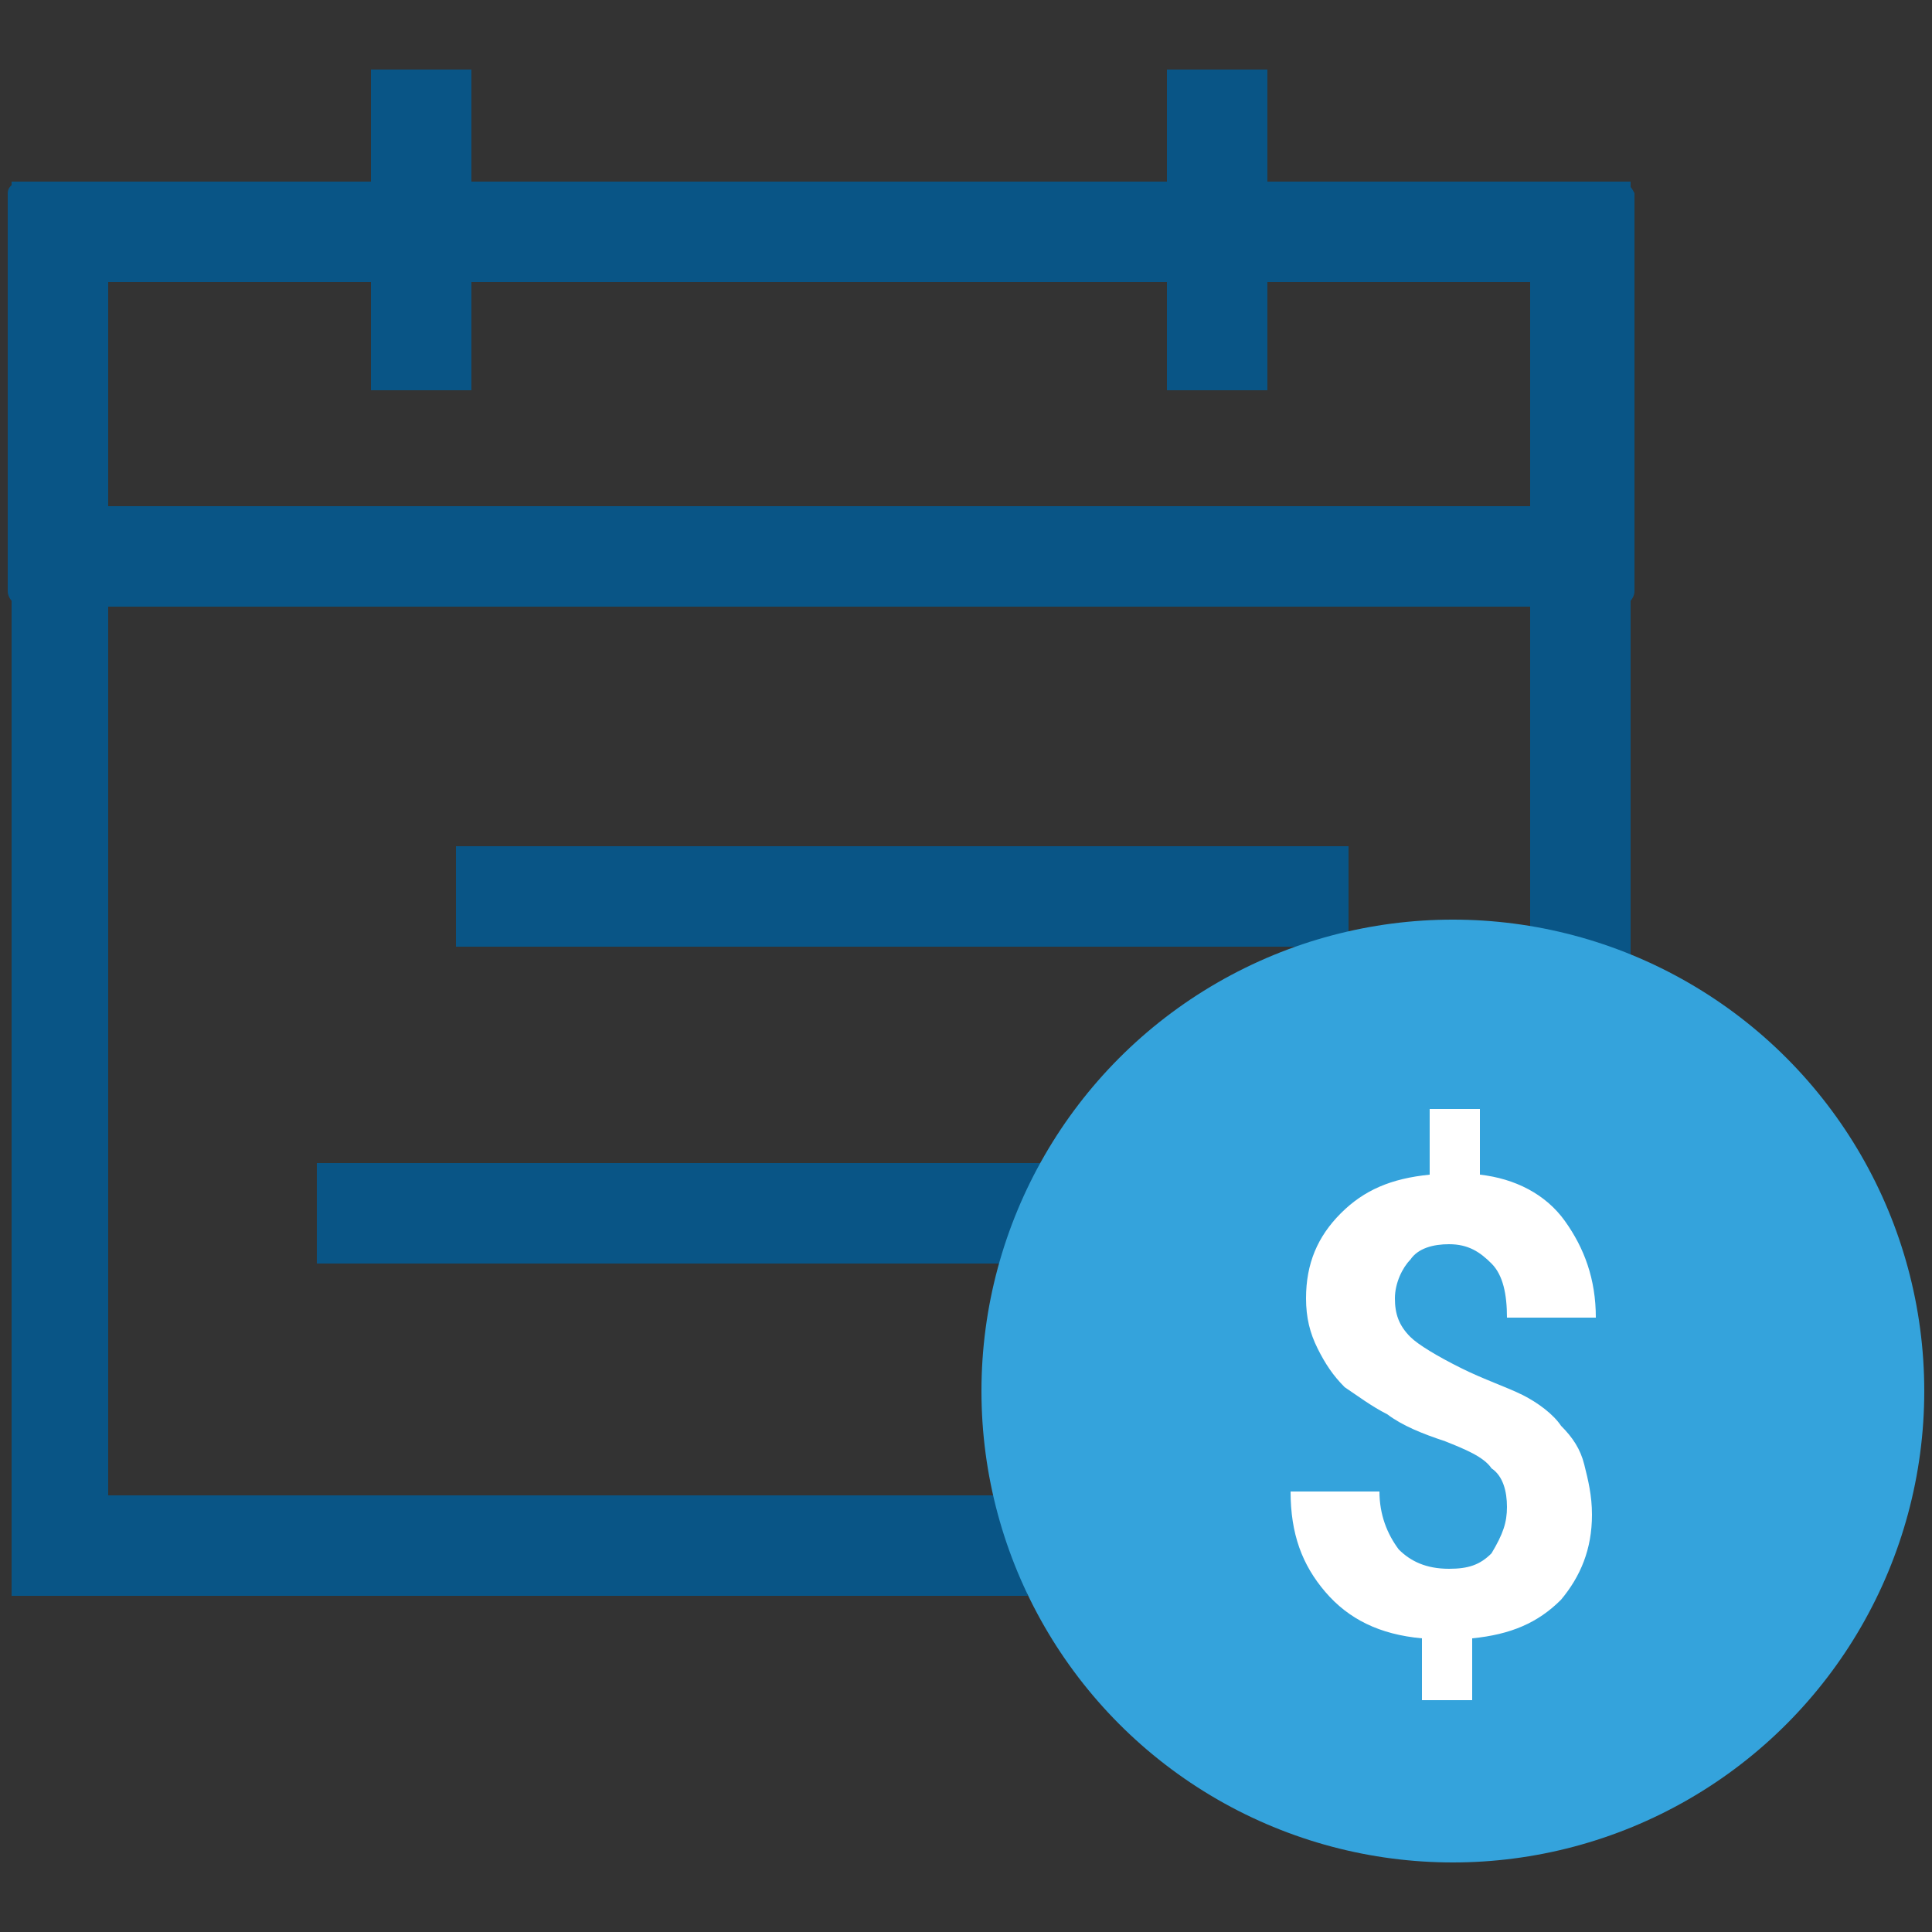 <svg enable-background="new 0 0 50 50" height="50" viewBox="0 0 50 50" width="50" xmlns="http://www.w3.org/2000/svg"><rect x="0" y="0" width="50" height="50" fill="#333333" stroke="none"/><g fill="#095586"><path d="m2.8 38.7v-33.3h6.7v-.7h-9.2v36.6h26.3c-.1-.2-.2-2.4-.3-2.6z"/><path d="m12.4 4.7h17.7v.7h-17.7z"/><path d="m32.9 4.7v.7h6.7v19.9c.2.1 2.4.8 2.6.9v-21.5z"/><path d="m11.8 21.9h23.1v2.6h-23.1z"/><path d="m8.2 30.1h26.6v2.6h-26.6z"/></g><circle cx="37.6" cy="36" fill="#34a3dc" r="12.2"/><path d="m12.2 10.1h-2.6v-8.3h2.6z" fill="#095586"/><path d="m32.8 10.1h-2.6v-8.3h2.6z" fill="#095586"/><path d="m11.8 4.7h19.4v2.6h-19.4z" fill="#095586"/><path d="m41.9 4.7h-11v2.6h8.7v5.8h-36.8v-5.8h7.4v-2.6h-9.6c-.2 0-.4.1-.4.3v10.3c0 .2.2.4.4.4h41.3c.2 0 .4-.2.4-.4v-10.3c-.1-.2-.2-.3-.4-.3z" fill="#095586"/><path d="m39 39c0-.4-.1-.8-.4-1-.2-.3-.7-.5-1.2-.7-.6-.2-1.1-.4-1.5-.7-.4-.2-.8-.5-1.1-.7-.3-.3-.5-.6-.7-1s-.3-.8-.3-1.3c0-.9.3-1.6.9-2.2s1.3-.9 2.3-1v-1.7h1.3v1.7c.9.1 1.7.5 2.2 1.2s.8 1.5.8 2.5h-2.3c0-.6-.1-1.1-.4-1.4s-.6-.5-1.1-.5c-.4 0-.8.1-1 .4-.2.2-.4.6-.4 1s.1.7.4 1c.2.2.7.5 1.3.8s1.2.5 1.6.7.8.5 1 .8c.3.3.5.6.6 1s.2.8.2 1.3c0 .9-.3 1.6-.8 2.2-.6.6-1.3.9-2.3 1v1.6h-1.3v-1.6c-1.1-.1-1.9-.5-2.5-1.2s-.9-1.5-.9-2.6h2.3c0 .6.2 1.1.5 1.5.3.3.7.5 1.3.5.5 0 .8-.1 1.1-.4.3-.5.4-.8.4-1.2z" fill="#fff"/></svg>